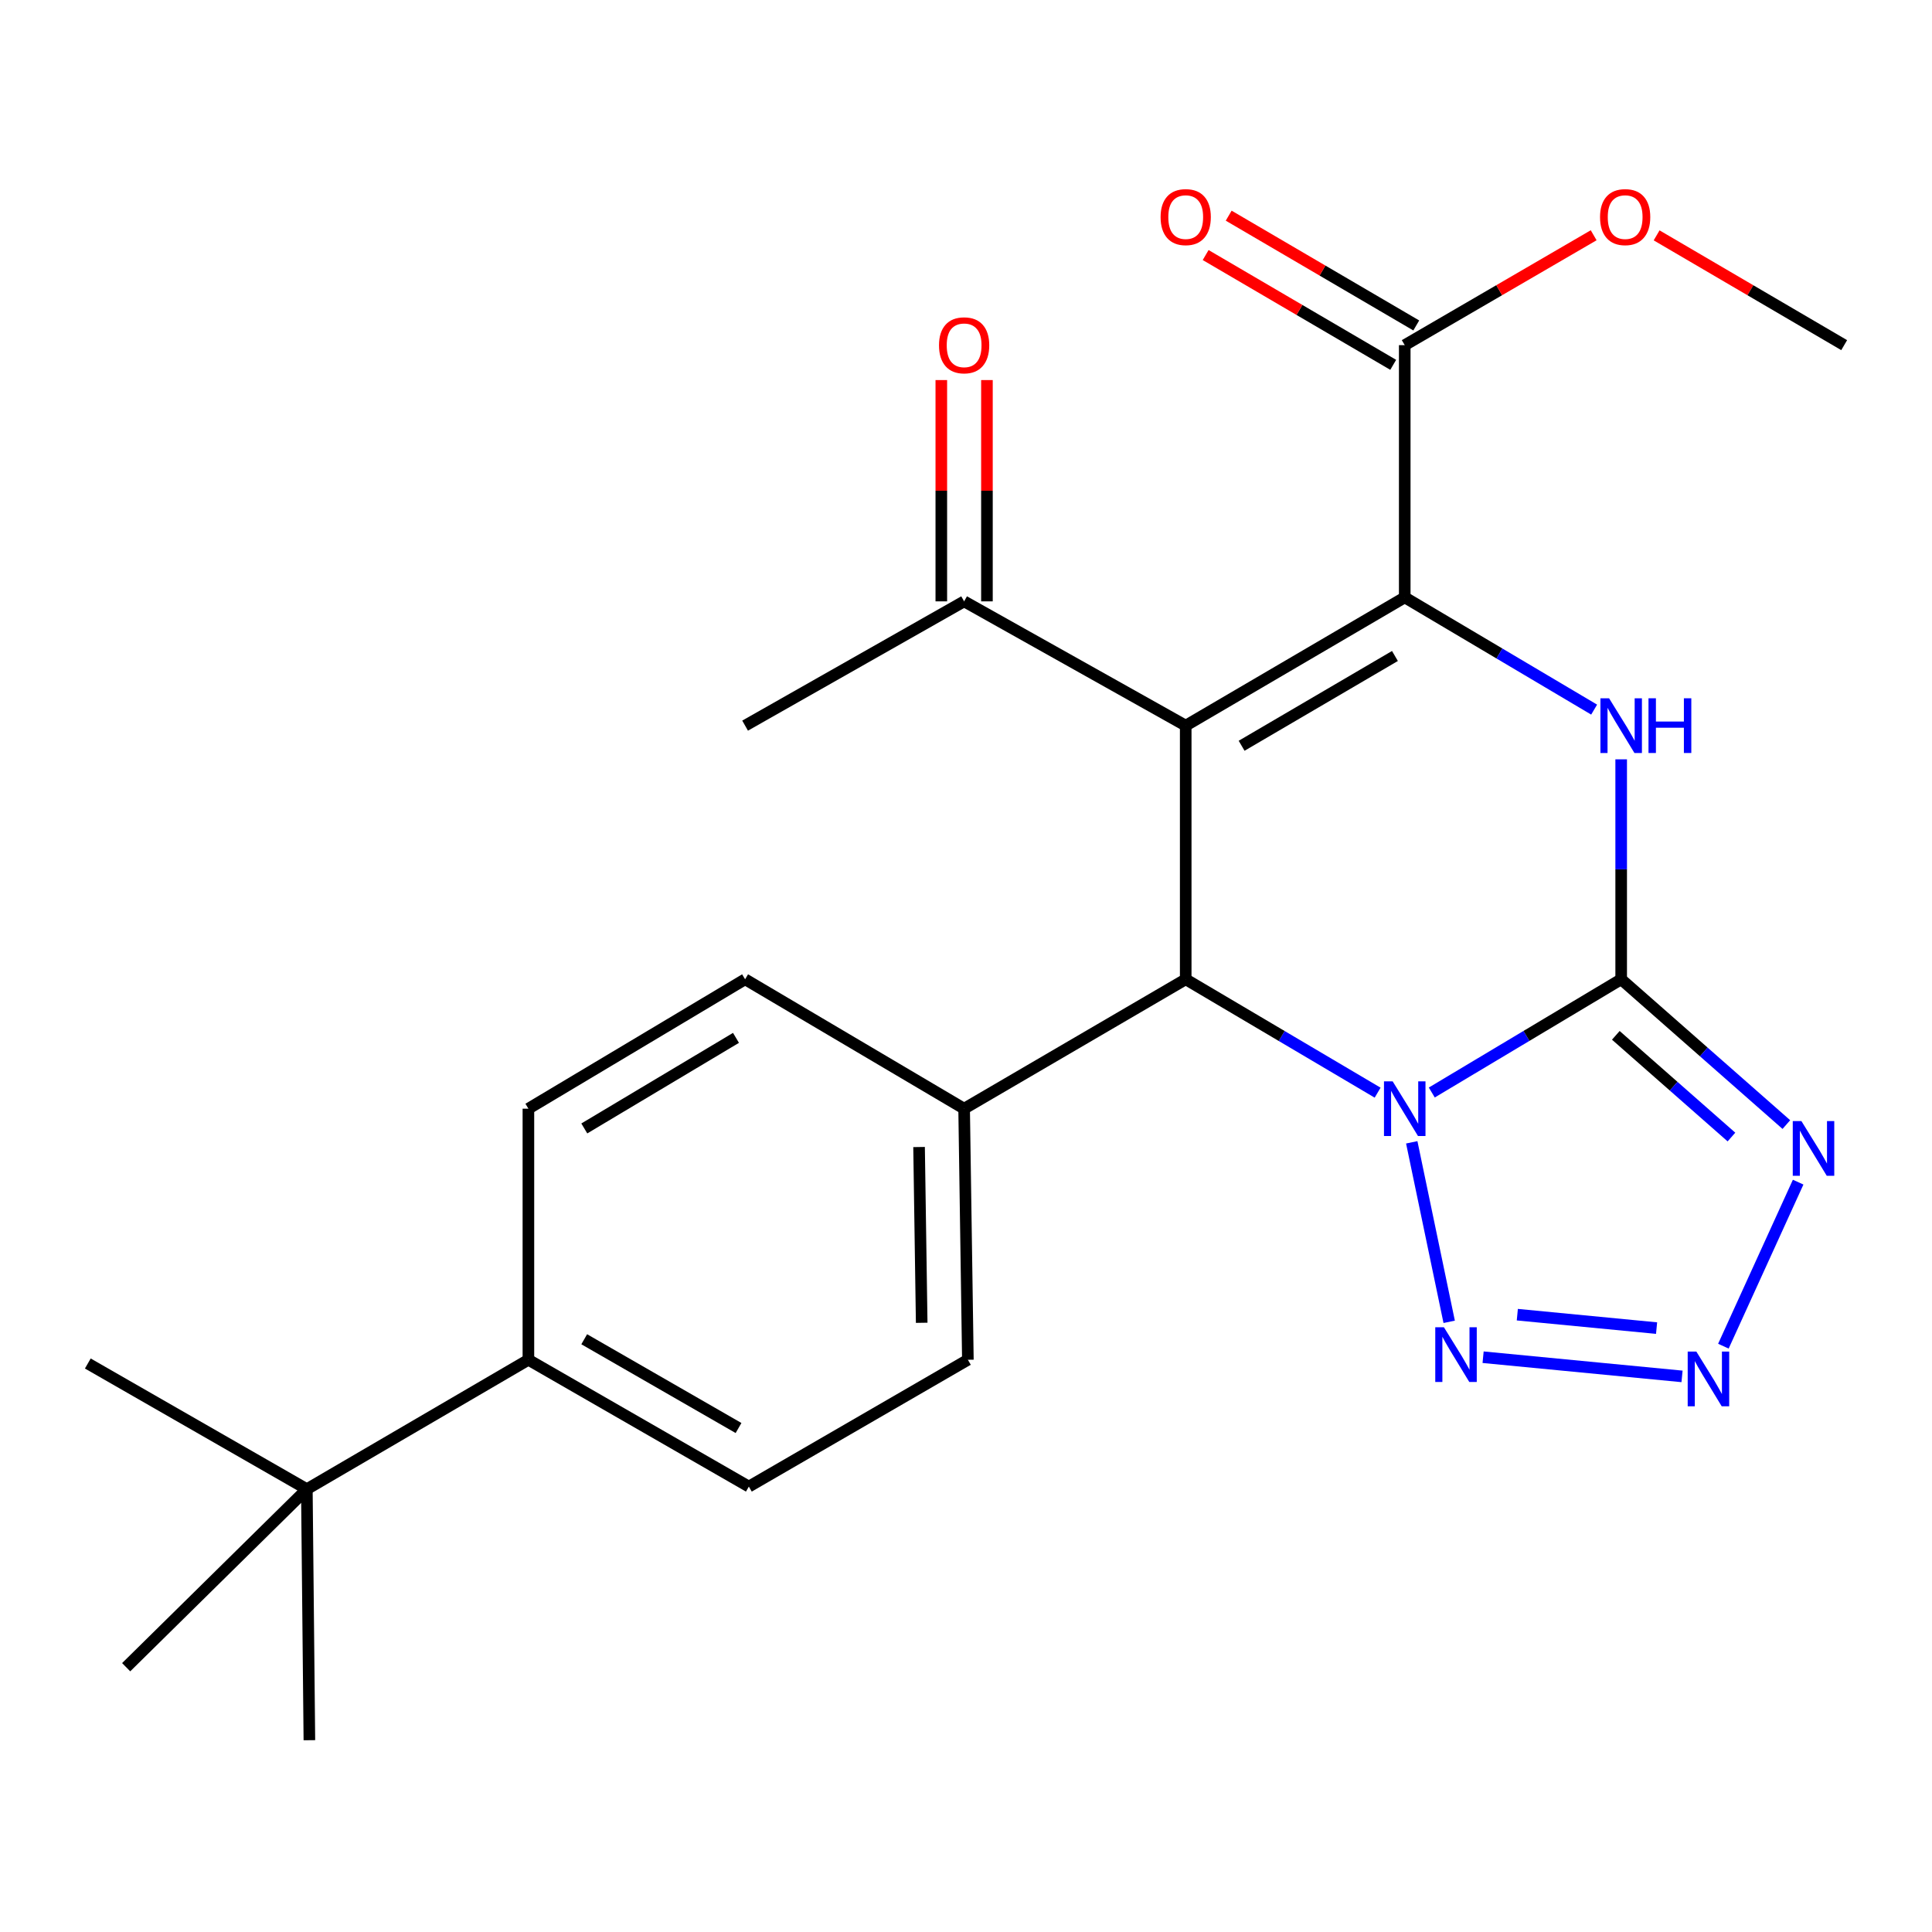 <?xml version='1.0' encoding='iso-8859-1'?>
<svg version='1.1' baseProfile='full'
              xmlns='http://www.w3.org/2000/svg'
                      xmlns:rdkit='http://www.rdkit.org/xml'
                      xmlns:xlink='http://www.w3.org/1999/xlink'
                  xml:space='preserve'
width='1000px' height='1000px' viewBox='0 0 1000 1000'>
<!-- END OF HEADER -->
<rect style='opacity:1.0;fill:#FFFFFF;stroke:none' width='1000' height='1000' x='0' y='0'> </rect>
<path class='bond-0' d='M 741.092,565.481 L 790.105,536.179' style='fill:none;fill-rule:evenodd;stroke:#0000FF;stroke-width:6px;stroke-linecap:butt;stroke-linejoin:miter;stroke-opacity:1' />
<path class='bond-0' d='M 790.105,536.179 L 839.118,506.876' style='fill:none;fill-rule:evenodd;stroke:#000000;stroke-width:6px;stroke-linecap:butt;stroke-linejoin:miter;stroke-opacity:1' />
<path class='bond-4' d='M 713.057,565.563 L 663.389,536.22' style='fill:none;fill-rule:evenodd;stroke:#0000FF;stroke-width:6px;stroke-linecap:butt;stroke-linejoin:miter;stroke-opacity:1' />
<path class='bond-4' d='M 663.389,536.22 L 613.722,506.876' style='fill:none;fill-rule:evenodd;stroke:#000000;stroke-width:6px;stroke-linecap:butt;stroke-linejoin:miter;stroke-opacity:1' />
<path class='bond-6' d='M 730.719,591.263 L 750.093,684.174' style='fill:none;fill-rule:evenodd;stroke:#0000FF;stroke-width:6px;stroke-linecap:butt;stroke-linejoin:miter;stroke-opacity:1' />
<path class='bond-3' d='M 839.118,506.876 L 839.118,449.953' style='fill:none;fill-rule:evenodd;stroke:#000000;stroke-width:6px;stroke-linecap:butt;stroke-linejoin:miter;stroke-opacity:1' />
<path class='bond-3' d='M 839.118,449.953 L 839.118,393.03' style='fill:none;fill-rule:evenodd;stroke:#0000FF;stroke-width:6px;stroke-linecap:butt;stroke-linejoin:miter;stroke-opacity:1' />
<path class='bond-5' d='M 839.118,506.876 L 881.867,544.476' style='fill:none;fill-rule:evenodd;stroke:#000000;stroke-width:6px;stroke-linecap:butt;stroke-linejoin:miter;stroke-opacity:1' />
<path class='bond-5' d='M 881.867,544.476 L 924.616,582.076' style='fill:none;fill-rule:evenodd;stroke:#0000FF;stroke-width:6px;stroke-linecap:butt;stroke-linejoin:miter;stroke-opacity:1' />
<path class='bond-5' d='M 836.346,535.889 L 866.271,562.209' style='fill:none;fill-rule:evenodd;stroke:#000000;stroke-width:6px;stroke-linecap:butt;stroke-linejoin:miter;stroke-opacity:1' />
<path class='bond-5' d='M 866.271,562.209 L 896.195,588.528' style='fill:none;fill-rule:evenodd;stroke:#0000FF;stroke-width:6px;stroke-linecap:butt;stroke-linejoin:miter;stroke-opacity:1' />
<path class='bond-1' d='M 613.722,375.588 L 613.722,506.876' style='fill:none;fill-rule:evenodd;stroke:#000000;stroke-width:6px;stroke-linecap:butt;stroke-linejoin:miter;stroke-opacity:1' />
<path class='bond-2' d='M 613.722,375.588 L 727.089,309.202' style='fill:none;fill-rule:evenodd;stroke:#000000;stroke-width:6px;stroke-linecap:butt;stroke-linejoin:miter;stroke-opacity:1' />
<path class='bond-2' d='M 642.66,386.008 L 722.017,339.538' style='fill:none;fill-rule:evenodd;stroke:#000000;stroke-width:6px;stroke-linecap:butt;stroke-linejoin:miter;stroke-opacity:1' />
<path class='bond-9' d='M 613.722,375.588 L 499.029,311.262' style='fill:none;fill-rule:evenodd;stroke:#000000;stroke-width:6px;stroke-linecap:butt;stroke-linejoin:miter;stroke-opacity:1' />
<path class='bond-8' d='M 727.089,309.202 L 727.089,178.648' style='fill:none;fill-rule:evenodd;stroke:#000000;stroke-width:6px;stroke-linecap:butt;stroke-linejoin:miter;stroke-opacity:1' />
<path class='bond-26' d='M 727.089,309.202 L 776.106,338.248' style='fill:none;fill-rule:evenodd;stroke:#000000;stroke-width:6px;stroke-linecap:butt;stroke-linejoin:miter;stroke-opacity:1' />
<path class='bond-26' d='M 776.106,338.248 L 825.123,367.294' style='fill:none;fill-rule:evenodd;stroke:#0000FF;stroke-width:6px;stroke-linecap:butt;stroke-linejoin:miter;stroke-opacity:1' />
<path class='bond-10' d='M 613.722,506.876 L 499.029,573.853' style='fill:none;fill-rule:evenodd;stroke:#000000;stroke-width:6px;stroke-linecap:butt;stroke-linejoin:miter;stroke-opacity:1' />
<path class='bond-25' d='M 930.722,611.875 L 892.02,696.776' style='fill:none;fill-rule:evenodd;stroke:#0000FF;stroke-width:6px;stroke-linecap:butt;stroke-linejoin:miter;stroke-opacity:1' />
<path class='bond-7' d='M 767.652,702.492 L 870.62,712.417' style='fill:none;fill-rule:evenodd;stroke:#0000FF;stroke-width:6px;stroke-linecap:butt;stroke-linejoin:miter;stroke-opacity:1' />
<path class='bond-7' d='M 785.363,680.474 L 857.441,687.422' style='fill:none;fill-rule:evenodd;stroke:#0000FF;stroke-width:6px;stroke-linecap:butt;stroke-linejoin:miter;stroke-opacity:1' />
<path class='bond-13' d='M 733.054,168.457 L 684.512,140.043' style='fill:none;fill-rule:evenodd;stroke:#000000;stroke-width:6px;stroke-linecap:butt;stroke-linejoin:miter;stroke-opacity:1' />
<path class='bond-13' d='M 684.512,140.043 L 635.971,111.63' style='fill:none;fill-rule:evenodd;stroke:#FF0000;stroke-width:6px;stroke-linecap:butt;stroke-linejoin:miter;stroke-opacity:1' />
<path class='bond-13' d='M 721.124,188.838 L 672.582,160.424' style='fill:none;fill-rule:evenodd;stroke:#000000;stroke-width:6px;stroke-linecap:butt;stroke-linejoin:miter;stroke-opacity:1' />
<path class='bond-13' d='M 672.582,160.424 L 624.041,132.01' style='fill:none;fill-rule:evenodd;stroke:#FF0000;stroke-width:6px;stroke-linecap:butt;stroke-linejoin:miter;stroke-opacity:1' />
<path class='bond-19' d='M 727.089,178.648 L 775.984,150.208' style='fill:none;fill-rule:evenodd;stroke:#000000;stroke-width:6px;stroke-linecap:butt;stroke-linejoin:miter;stroke-opacity:1' />
<path class='bond-19' d='M 775.984,150.208 L 824.878,121.769' style='fill:none;fill-rule:evenodd;stroke:#FF0000;stroke-width:6px;stroke-linecap:butt;stroke-linejoin:miter;stroke-opacity:1' />
<path class='bond-14' d='M 510.837,311.262 L 510.837,253.992' style='fill:none;fill-rule:evenodd;stroke:#000000;stroke-width:6px;stroke-linecap:butt;stroke-linejoin:miter;stroke-opacity:1' />
<path class='bond-14' d='M 510.837,253.992 L 510.837,196.723' style='fill:none;fill-rule:evenodd;stroke:#FF0000;stroke-width:6px;stroke-linecap:butt;stroke-linejoin:miter;stroke-opacity:1' />
<path class='bond-14' d='M 487.221,311.262 L 487.221,253.992' style='fill:none;fill-rule:evenodd;stroke:#000000;stroke-width:6px;stroke-linecap:butt;stroke-linejoin:miter;stroke-opacity:1' />
<path class='bond-14' d='M 487.221,253.992 L 487.221,196.723' style='fill:none;fill-rule:evenodd;stroke:#FF0000;stroke-width:6px;stroke-linecap:butt;stroke-linejoin:miter;stroke-opacity:1' />
<path class='bond-20' d='M 499.029,311.262 L 385.662,375.588' style='fill:none;fill-rule:evenodd;stroke:#000000;stroke-width:6px;stroke-linecap:butt;stroke-linejoin:miter;stroke-opacity:1' />
<path class='bond-15' d='M 499.029,573.853 L 385.662,506.876' style='fill:none;fill-rule:evenodd;stroke:#000000;stroke-width:6px;stroke-linecap:butt;stroke-linejoin:miter;stroke-opacity:1' />
<path class='bond-16' d='M 499.029,573.853 L 500.971,703.816' style='fill:none;fill-rule:evenodd;stroke:#000000;stroke-width:6px;stroke-linecap:butt;stroke-linejoin:miter;stroke-opacity:1' />
<path class='bond-16' d='M 475.708,593.7 L 477.067,684.675' style='fill:none;fill-rule:evenodd;stroke:#000000;stroke-width:6px;stroke-linecap:butt;stroke-linejoin:miter;stroke-opacity:1' />
<path class='bond-11' d='M 158.822,770.793 L 273.501,703.816' style='fill:none;fill-rule:evenodd;stroke:#000000;stroke-width:6px;stroke-linecap:butt;stroke-linejoin:miter;stroke-opacity:1' />
<path class='bond-21' d='M 158.822,770.793 L 65.305,862.945' style='fill:none;fill-rule:evenodd;stroke:#000000;stroke-width:6px;stroke-linecap:butt;stroke-linejoin:miter;stroke-opacity:1' />
<path class='bond-22' d='M 158.822,770.793 L 45.455,705.745' style='fill:none;fill-rule:evenodd;stroke:#000000;stroke-width:6px;stroke-linecap:butt;stroke-linejoin:miter;stroke-opacity:1' />
<path class='bond-23' d='M 158.822,770.793 L 160.134,900.73' style='fill:none;fill-rule:evenodd;stroke:#000000;stroke-width:6px;stroke-linecap:butt;stroke-linejoin:miter;stroke-opacity:1' />
<path class='bond-12' d='M 273.501,703.816 L 387.603,769.454' style='fill:none;fill-rule:evenodd;stroke:#000000;stroke-width:6px;stroke-linecap:butt;stroke-linejoin:miter;stroke-opacity:1' />
<path class='bond-12' d='M 302.392,693.192 L 382.264,739.138' style='fill:none;fill-rule:evenodd;stroke:#000000;stroke-width:6px;stroke-linecap:butt;stroke-linejoin:miter;stroke-opacity:1' />
<path class='bond-27' d='M 273.501,703.816 L 273.501,573.853' style='fill:none;fill-rule:evenodd;stroke:#000000;stroke-width:6px;stroke-linecap:butt;stroke-linejoin:miter;stroke-opacity:1' />
<path class='bond-18' d='M 385.662,506.876 L 273.501,573.853' style='fill:none;fill-rule:evenodd;stroke:#000000;stroke-width:6px;stroke-linecap:butt;stroke-linejoin:miter;stroke-opacity:1' />
<path class='bond-18' d='M 380.945,537.198 L 302.433,584.082' style='fill:none;fill-rule:evenodd;stroke:#000000;stroke-width:6px;stroke-linecap:butt;stroke-linejoin:miter;stroke-opacity:1' />
<path class='bond-17' d='M 500.971,703.816 L 387.603,769.454' style='fill:none;fill-rule:evenodd;stroke:#000000;stroke-width:6px;stroke-linecap:butt;stroke-linejoin:miter;stroke-opacity:1' />
<path class='bond-24' d='M 857.462,121.82 L 906.004,150.234' style='fill:none;fill-rule:evenodd;stroke:#FF0000;stroke-width:6px;stroke-linecap:butt;stroke-linejoin:miter;stroke-opacity:1' />
<path class='bond-24' d='M 906.004,150.234 L 954.545,178.648' style='fill:none;fill-rule:evenodd;stroke:#000000;stroke-width:6px;stroke-linecap:butt;stroke-linejoin:miter;stroke-opacity:1' />
<path  class='atom-0' d='M 720.829 559.693
L 730.109 574.693
Q 731.029 576.173, 732.509 578.853
Q 733.989 581.533, 734.069 581.693
L 734.069 559.693
L 737.829 559.693
L 737.829 588.013
L 733.949 588.013
L 723.989 571.613
Q 722.829 569.693, 721.589 567.493
Q 720.389 565.293, 720.029 564.613
L 720.029 588.013
L 716.349 588.013
L 716.349 559.693
L 720.829 559.693
' fill='#0000FF'/>
<path  class='atom-4' d='M 832.858 361.428
L 842.138 376.428
Q 843.058 377.908, 844.538 380.588
Q 846.018 383.268, 846.098 383.428
L 846.098 361.428
L 849.858 361.428
L 849.858 389.748
L 845.978 389.748
L 836.018 373.348
Q 834.858 371.428, 833.618 369.228
Q 832.418 367.028, 832.058 366.348
L 832.058 389.748
L 828.378 389.748
L 828.378 361.428
L 832.858 361.428
' fill='#0000FF'/>
<path  class='atom-4' d='M 853.258 361.428
L 857.098 361.428
L 857.098 373.468
L 871.578 373.468
L 871.578 361.428
L 875.418 361.428
L 875.418 389.748
L 871.578 389.748
L 871.578 376.668
L 857.098 376.668
L 857.098 389.748
L 853.258 389.748
L 853.258 361.428
' fill='#0000FF'/>
<path  class='atom-6' d='M 932.411 580.277
L 941.691 595.277
Q 942.611 596.757, 944.091 599.437
Q 945.571 602.117, 945.651 602.277
L 945.651 580.277
L 949.411 580.277
L 949.411 608.597
L 945.531 608.597
L 935.571 592.197
Q 934.411 590.277, 933.171 588.077
Q 931.971 585.877, 931.611 585.197
L 931.611 608.597
L 927.931 608.597
L 927.931 580.277
L 932.411 580.277
' fill='#0000FF'/>
<path  class='atom-7' d='M 747.37 686.98
L 756.65 701.98
Q 757.57 703.46, 759.05 706.14
Q 760.53 708.82, 760.61 708.98
L 760.61 686.98
L 764.37 686.98
L 764.37 715.3
L 760.49 715.3
L 750.53 698.9
Q 749.37 696.98, 748.13 694.78
Q 746.93 692.58, 746.57 691.9
L 746.57 715.3
L 742.89 715.3
L 742.89 686.98
L 747.37 686.98
' fill='#0000FF'/>
<path  class='atom-8' d='M 878.029 699.575
L 887.309 714.575
Q 888.229 716.055, 889.709 718.735
Q 891.189 721.415, 891.269 721.575
L 891.269 699.575
L 895.029 699.575
L 895.029 727.895
L 891.149 727.895
L 881.189 711.495
Q 880.029 709.575, 878.789 707.375
Q 877.589 705.175, 877.229 704.495
L 877.229 727.895
L 873.549 727.895
L 873.549 699.575
L 878.029 699.575
' fill='#0000FF'/>
<path  class='atom-14' d='M 600.722 112.368
Q 600.722 105.568, 604.082 101.768
Q 607.442 97.968, 613.722 97.968
Q 620.002 97.968, 623.362 101.768
Q 626.722 105.568, 626.722 112.368
Q 626.722 119.248, 623.322 123.168
Q 619.922 127.048, 613.722 127.048
Q 607.482 127.048, 604.082 123.168
Q 600.722 119.288, 600.722 112.368
M 613.722 123.848
Q 618.042 123.848, 620.362 120.968
Q 622.722 118.048, 622.722 112.368
Q 622.722 106.808, 620.362 104.008
Q 618.042 101.168, 613.722 101.168
Q 609.402 101.168, 607.042 103.968
Q 604.722 106.768, 604.722 112.368
Q 604.722 118.088, 607.042 120.968
Q 609.402 123.848, 613.722 123.848
' fill='#FF0000'/>
<path  class='atom-15' d='M 486.029 178.728
Q 486.029 171.928, 489.389 168.128
Q 492.749 164.328, 499.029 164.328
Q 505.309 164.328, 508.669 168.128
Q 512.029 171.928, 512.029 178.728
Q 512.029 185.608, 508.629 189.528
Q 505.229 193.408, 499.029 193.408
Q 492.789 193.408, 489.389 189.528
Q 486.029 185.648, 486.029 178.728
M 499.029 190.208
Q 503.349 190.208, 505.669 187.328
Q 508.029 184.408, 508.029 178.728
Q 508.029 173.168, 505.669 170.368
Q 503.349 167.528, 499.029 167.528
Q 494.709 167.528, 492.349 170.328
Q 490.029 173.128, 490.029 178.728
Q 490.029 184.448, 492.349 187.328
Q 494.709 190.208, 499.029 190.208
' fill='#FF0000'/>
<path  class='atom-20' d='M 828.178 112.368
Q 828.178 105.568, 831.538 101.768
Q 834.898 97.968, 841.178 97.968
Q 847.458 97.968, 850.818 101.768
Q 854.178 105.568, 854.178 112.368
Q 854.178 119.248, 850.778 123.168
Q 847.378 127.048, 841.178 127.048
Q 834.938 127.048, 831.538 123.168
Q 828.178 119.288, 828.178 112.368
M 841.178 123.848
Q 845.498 123.848, 847.818 120.968
Q 850.178 118.048, 850.178 112.368
Q 850.178 106.808, 847.818 104.008
Q 845.498 101.168, 841.178 101.168
Q 836.858 101.168, 834.498 103.968
Q 832.178 106.768, 832.178 112.368
Q 832.178 118.088, 834.498 120.968
Q 836.858 123.848, 841.178 123.848
' fill='#FF0000'/>
</svg>
